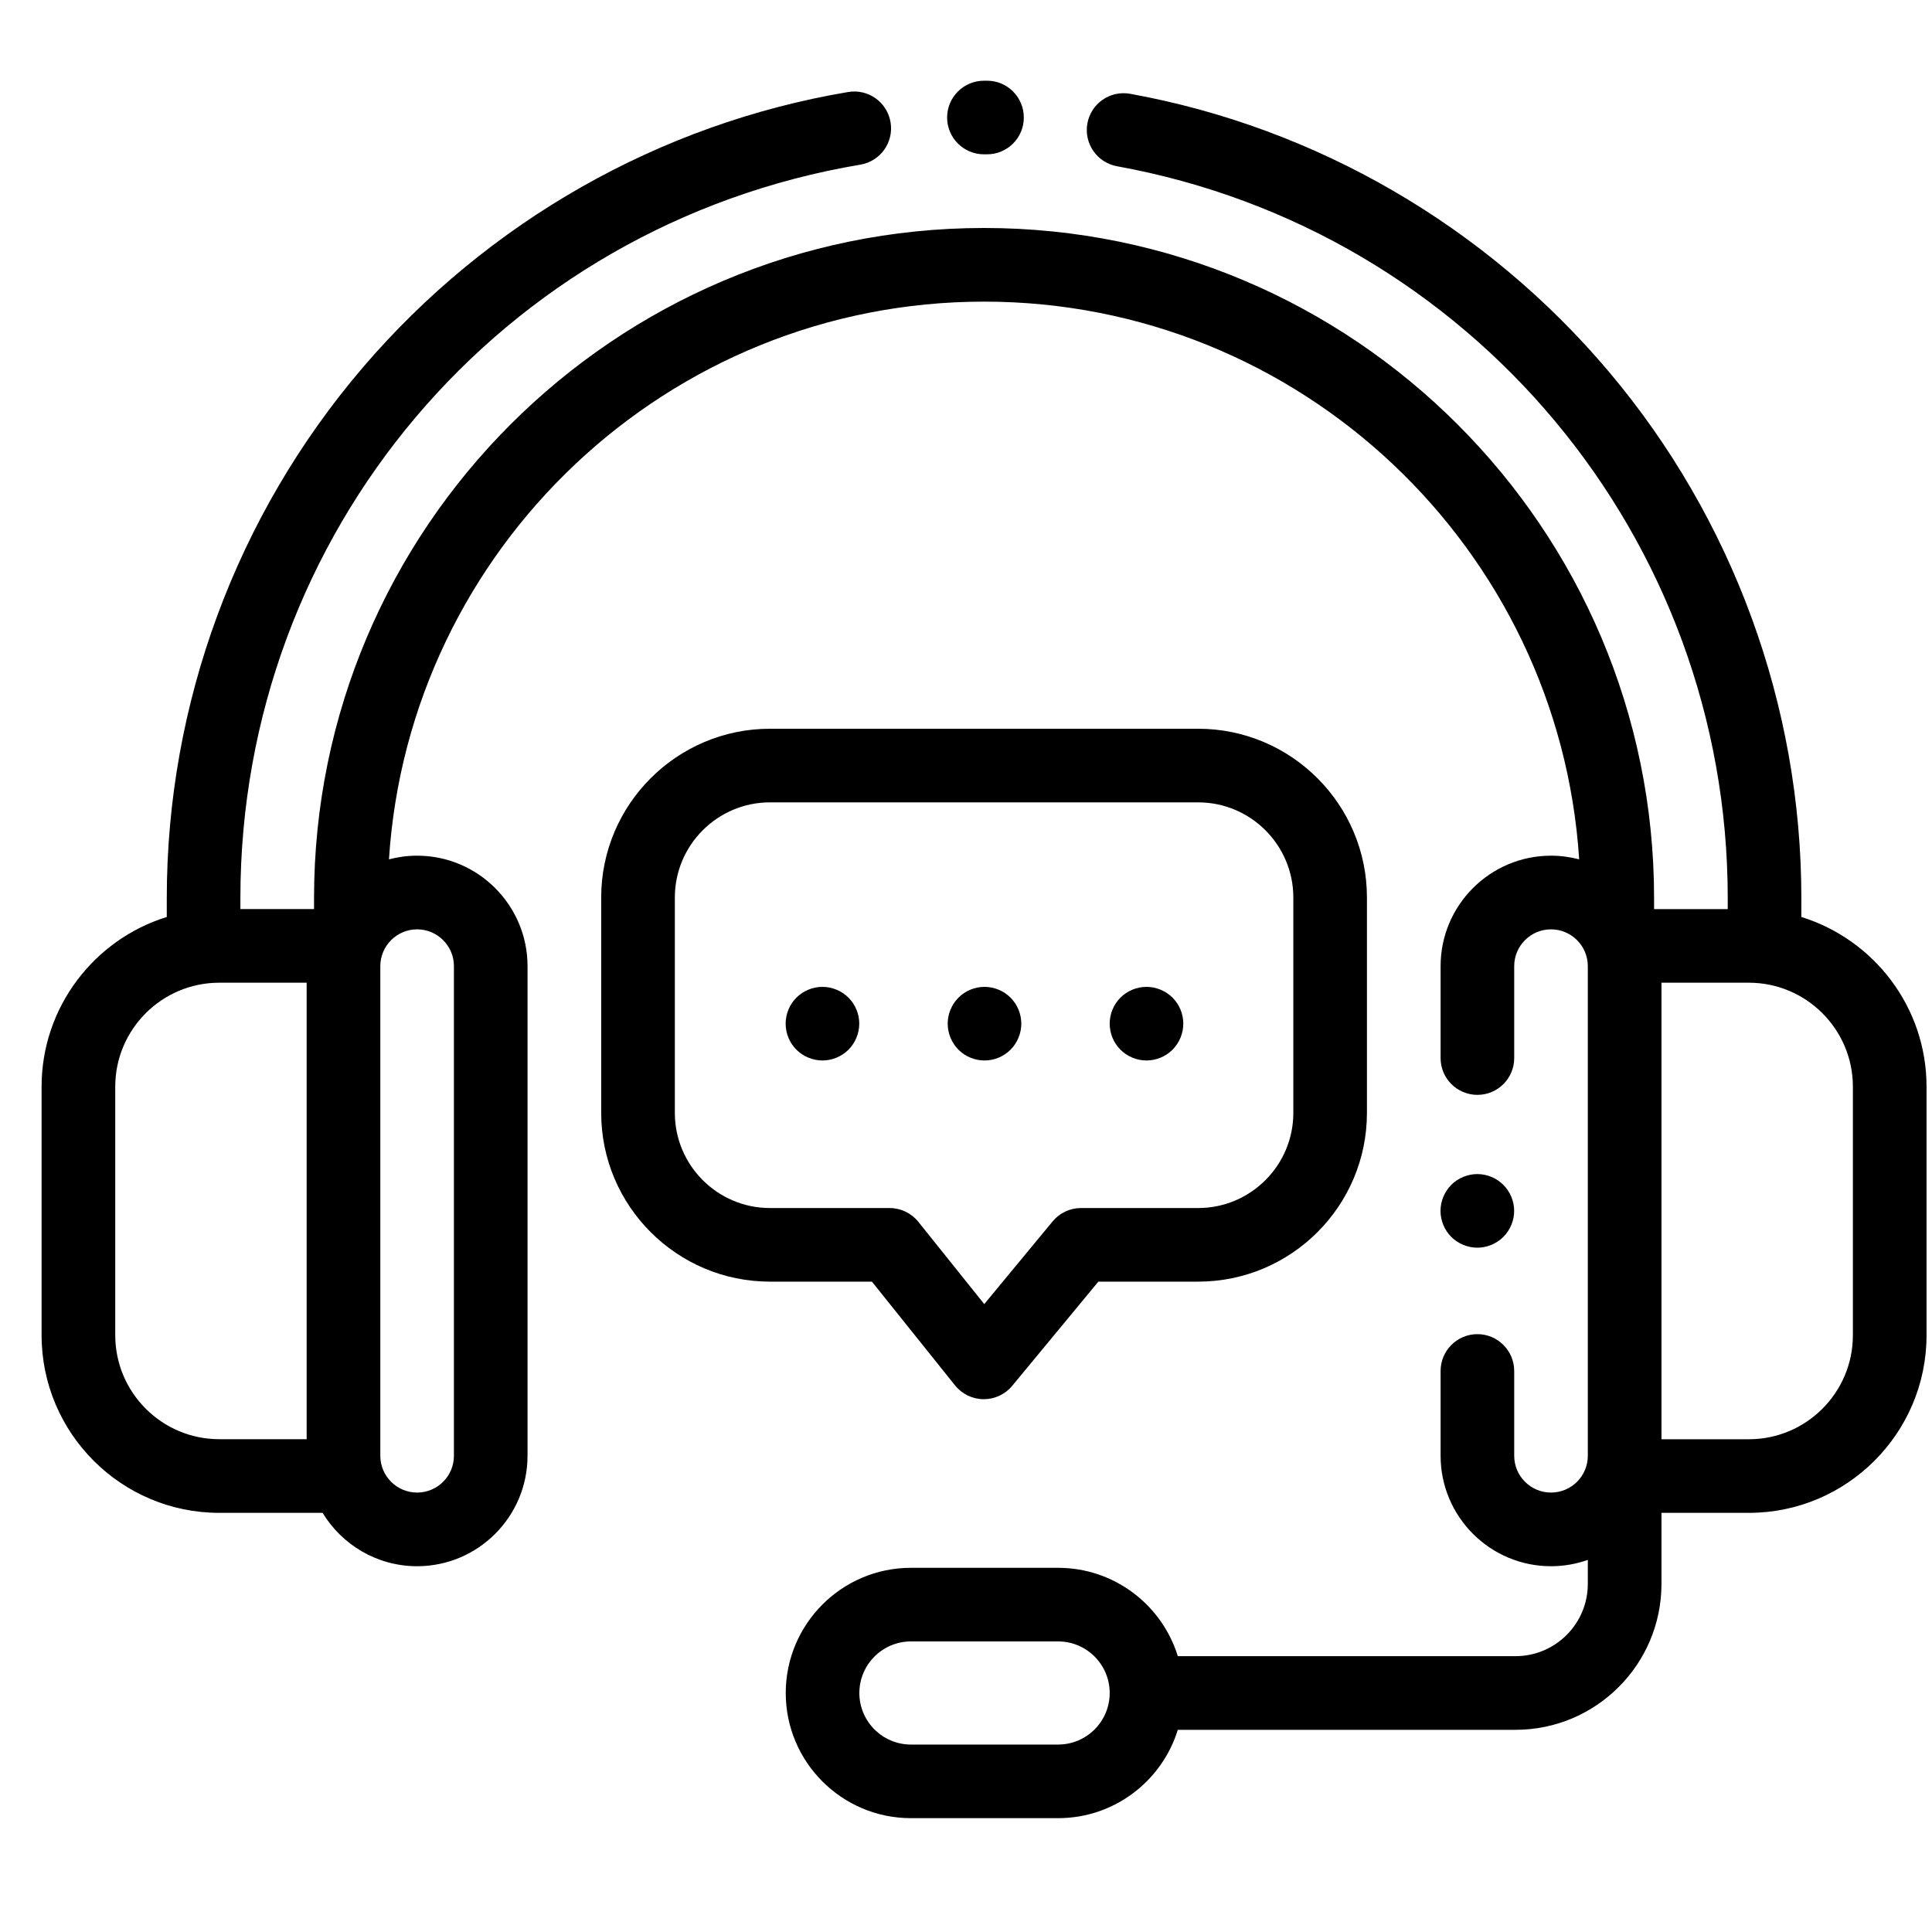 <svg width="40" height="40" viewBox="0 0 40 40" fill="none" xmlns="http://www.w3.org/2000/svg">
<g clip-path="url(#clip0_751_2918)">
<path d="M37.295 18.985V18.593C37.295 14.609 35.879 10.738 33.306 7.691C30.765 4.681 27.247 2.639 23.399 1.942C22.984 1.867 22.588 2.142 22.513 2.556C22.438 2.97 22.713 3.367 23.127 3.442C30.453 4.77 35.771 11.141 35.771 18.593V18.822H34.246V18.593C34.246 10.943 28.023 4.72 20.374 4.72C12.725 4.72 6.502 10.943 6.502 18.593V18.821H4.977V18.593C4.977 11.045 10.375 4.659 17.813 3.409C18.228 3.339 18.508 2.946 18.438 2.531C18.368 2.115 17.976 1.835 17.56 1.905C13.663 2.56 10.094 4.587 7.508 7.613C4.893 10.673 3.453 14.572 3.453 18.593V18.985C1.954 19.449 0.861 20.849 0.861 22.499V27.644C0.861 29.672 2.511 31.322 4.539 31.322H6.679C7.08 31.983 7.807 32.427 8.636 32.427C9.897 32.427 10.922 31.401 10.922 30.14V20.003C10.922 18.742 9.897 17.716 8.636 17.716C8.434 17.716 8.239 17.743 8.053 17.792C8.467 11.355 13.834 6.245 20.374 6.245C26.914 6.245 32.281 11.355 32.695 17.792C32.509 17.743 32.314 17.716 32.112 17.716C30.851 17.716 29.826 18.742 29.826 20.003V21.906C29.826 22.327 30.167 22.668 30.588 22.668C31.009 22.668 31.35 22.327 31.35 21.906V20.003C31.35 19.583 31.692 19.241 32.112 19.241C32.532 19.241 32.874 19.583 32.874 20.003V29.873V30.14C32.874 30.561 32.532 30.902 32.112 30.902C31.692 30.902 31.35 30.561 31.35 30.14V28.385C31.35 27.964 31.009 27.622 30.588 27.622C30.167 27.622 29.826 27.964 29.826 28.385V30.14C29.826 31.401 30.851 32.427 32.112 32.427C32.379 32.427 32.636 32.38 32.874 32.296V32.793C32.874 33.618 32.203 34.289 31.378 34.289H24.385C24.059 33.231 23.072 32.46 21.908 32.46H18.859C17.43 32.46 16.268 33.623 16.268 35.052C16.268 36.481 17.43 37.643 18.859 37.643H21.908C23.072 37.643 24.059 36.872 24.385 35.814H31.378C33.044 35.814 34.399 34.459 34.399 32.793V31.322H36.209C38.237 31.322 39.887 29.672 39.887 27.645V22.499C39.887 20.849 38.795 19.45 37.295 18.985ZM6.349 29.797H4.539C3.352 29.797 2.386 28.831 2.386 27.644V22.499C2.386 21.311 3.352 20.346 4.539 20.346H6.349V29.797ZM8.636 19.241C9.056 19.241 9.398 19.583 9.398 20.003V30.14C9.398 30.561 9.056 30.902 8.636 30.902C8.216 30.902 7.874 30.561 7.874 30.14V20.003C7.874 19.583 8.216 19.241 8.636 19.241ZM21.908 36.119H18.859C18.271 36.119 17.792 35.64 17.792 35.052C17.792 34.463 18.271 33.984 18.859 33.984H21.908C22.497 33.984 22.975 34.463 22.975 35.052C22.975 35.64 22.497 36.119 21.908 36.119ZM38.362 27.645C38.362 28.832 37.396 29.798 36.209 29.798H34.399V20.346H36.209C37.396 20.346 38.362 21.312 38.362 22.499V27.645Z" fill="black"/>
<path d="M20.438 1.671L20.372 1.671C19.951 1.671 19.609 2.012 19.609 2.433C19.609 2.854 19.951 3.195 20.372 3.195L20.433 3.195C20.433 3.195 20.434 3.195 20.435 3.195C20.855 3.195 21.196 2.856 21.197 2.436C21.199 2.015 20.859 1.672 20.438 1.671Z" fill="black"/>
<path d="M31.125 24.531C30.983 24.389 30.787 24.308 30.586 24.308C30.386 24.308 30.189 24.389 30.047 24.531C29.906 24.673 29.824 24.869 29.824 25.07C29.824 25.27 29.906 25.467 30.047 25.609C30.189 25.75 30.386 25.832 30.586 25.832C30.787 25.832 30.983 25.75 31.125 25.609C31.267 25.467 31.349 25.27 31.349 25.07C31.349 24.869 31.267 24.673 31.125 24.531Z" fill="black"/>
<path d="M24.807 15.088H15.941C14.015 15.088 12.447 16.655 12.447 18.582V23.041C12.447 24.968 14.015 26.535 15.941 26.535H18.052L19.773 28.683C19.917 28.862 20.133 28.967 20.362 28.969C20.364 28.969 20.366 28.969 20.368 28.969C20.595 28.969 20.811 28.868 20.956 28.693L22.74 26.535H24.807C26.734 26.535 28.301 24.968 28.301 23.041V18.582C28.301 16.655 26.734 15.088 24.807 15.088ZM26.777 23.041C26.777 24.127 25.893 25.011 24.807 25.011H22.381C22.154 25.011 21.939 25.112 21.794 25.287L20.378 27L19.013 25.296C18.868 25.116 18.649 25.011 18.418 25.011H15.941C14.855 25.011 13.972 24.127 13.972 23.041V18.582C13.972 17.496 14.855 16.612 15.941 16.612H24.807C25.893 16.612 26.777 17.496 26.777 18.582V23.041Z" fill="black"/>
<path d="M17.567 20.655C17.424 20.513 17.228 20.432 17.028 20.432C16.827 20.432 16.631 20.513 16.489 20.655C16.346 20.797 16.266 20.993 16.266 21.194C16.266 21.394 16.346 21.591 16.489 21.733C16.631 21.874 16.827 21.956 17.028 21.956C17.228 21.956 17.424 21.875 17.567 21.733C17.708 21.591 17.79 21.394 17.79 21.194C17.79 20.993 17.709 20.797 17.567 20.655Z" fill="black"/>
<path d="M20.922 20.655C20.78 20.513 20.584 20.432 20.383 20.432C20.182 20.432 19.986 20.513 19.844 20.655C19.702 20.797 19.621 20.993 19.621 21.194C19.621 21.394 19.702 21.591 19.844 21.733C19.986 21.875 20.182 21.956 20.383 21.956C20.584 21.956 20.78 21.875 20.922 21.733C21.064 21.591 21.145 21.394 21.145 21.194C21.145 20.993 21.064 20.797 20.922 20.655Z" fill="black"/>
<path d="M24.276 20.655C24.133 20.513 23.937 20.432 23.737 20.432C23.536 20.432 23.34 20.513 23.198 20.655C23.055 20.797 22.975 20.993 22.975 21.194C22.975 21.395 23.055 21.591 23.198 21.733C23.34 21.875 23.536 21.956 23.737 21.956C23.937 21.956 24.133 21.875 24.276 21.733C24.417 21.591 24.499 21.394 24.499 21.194C24.499 20.993 24.418 20.797 24.276 20.655Z" fill="black"/>
</g>
<defs>
<clipPath id="clip0_751_2918">
<rect width="39.025" height="39.025" fill="white" transform="translate(0.859 0.144)"/>
</clipPath>
</defs>
</svg>
